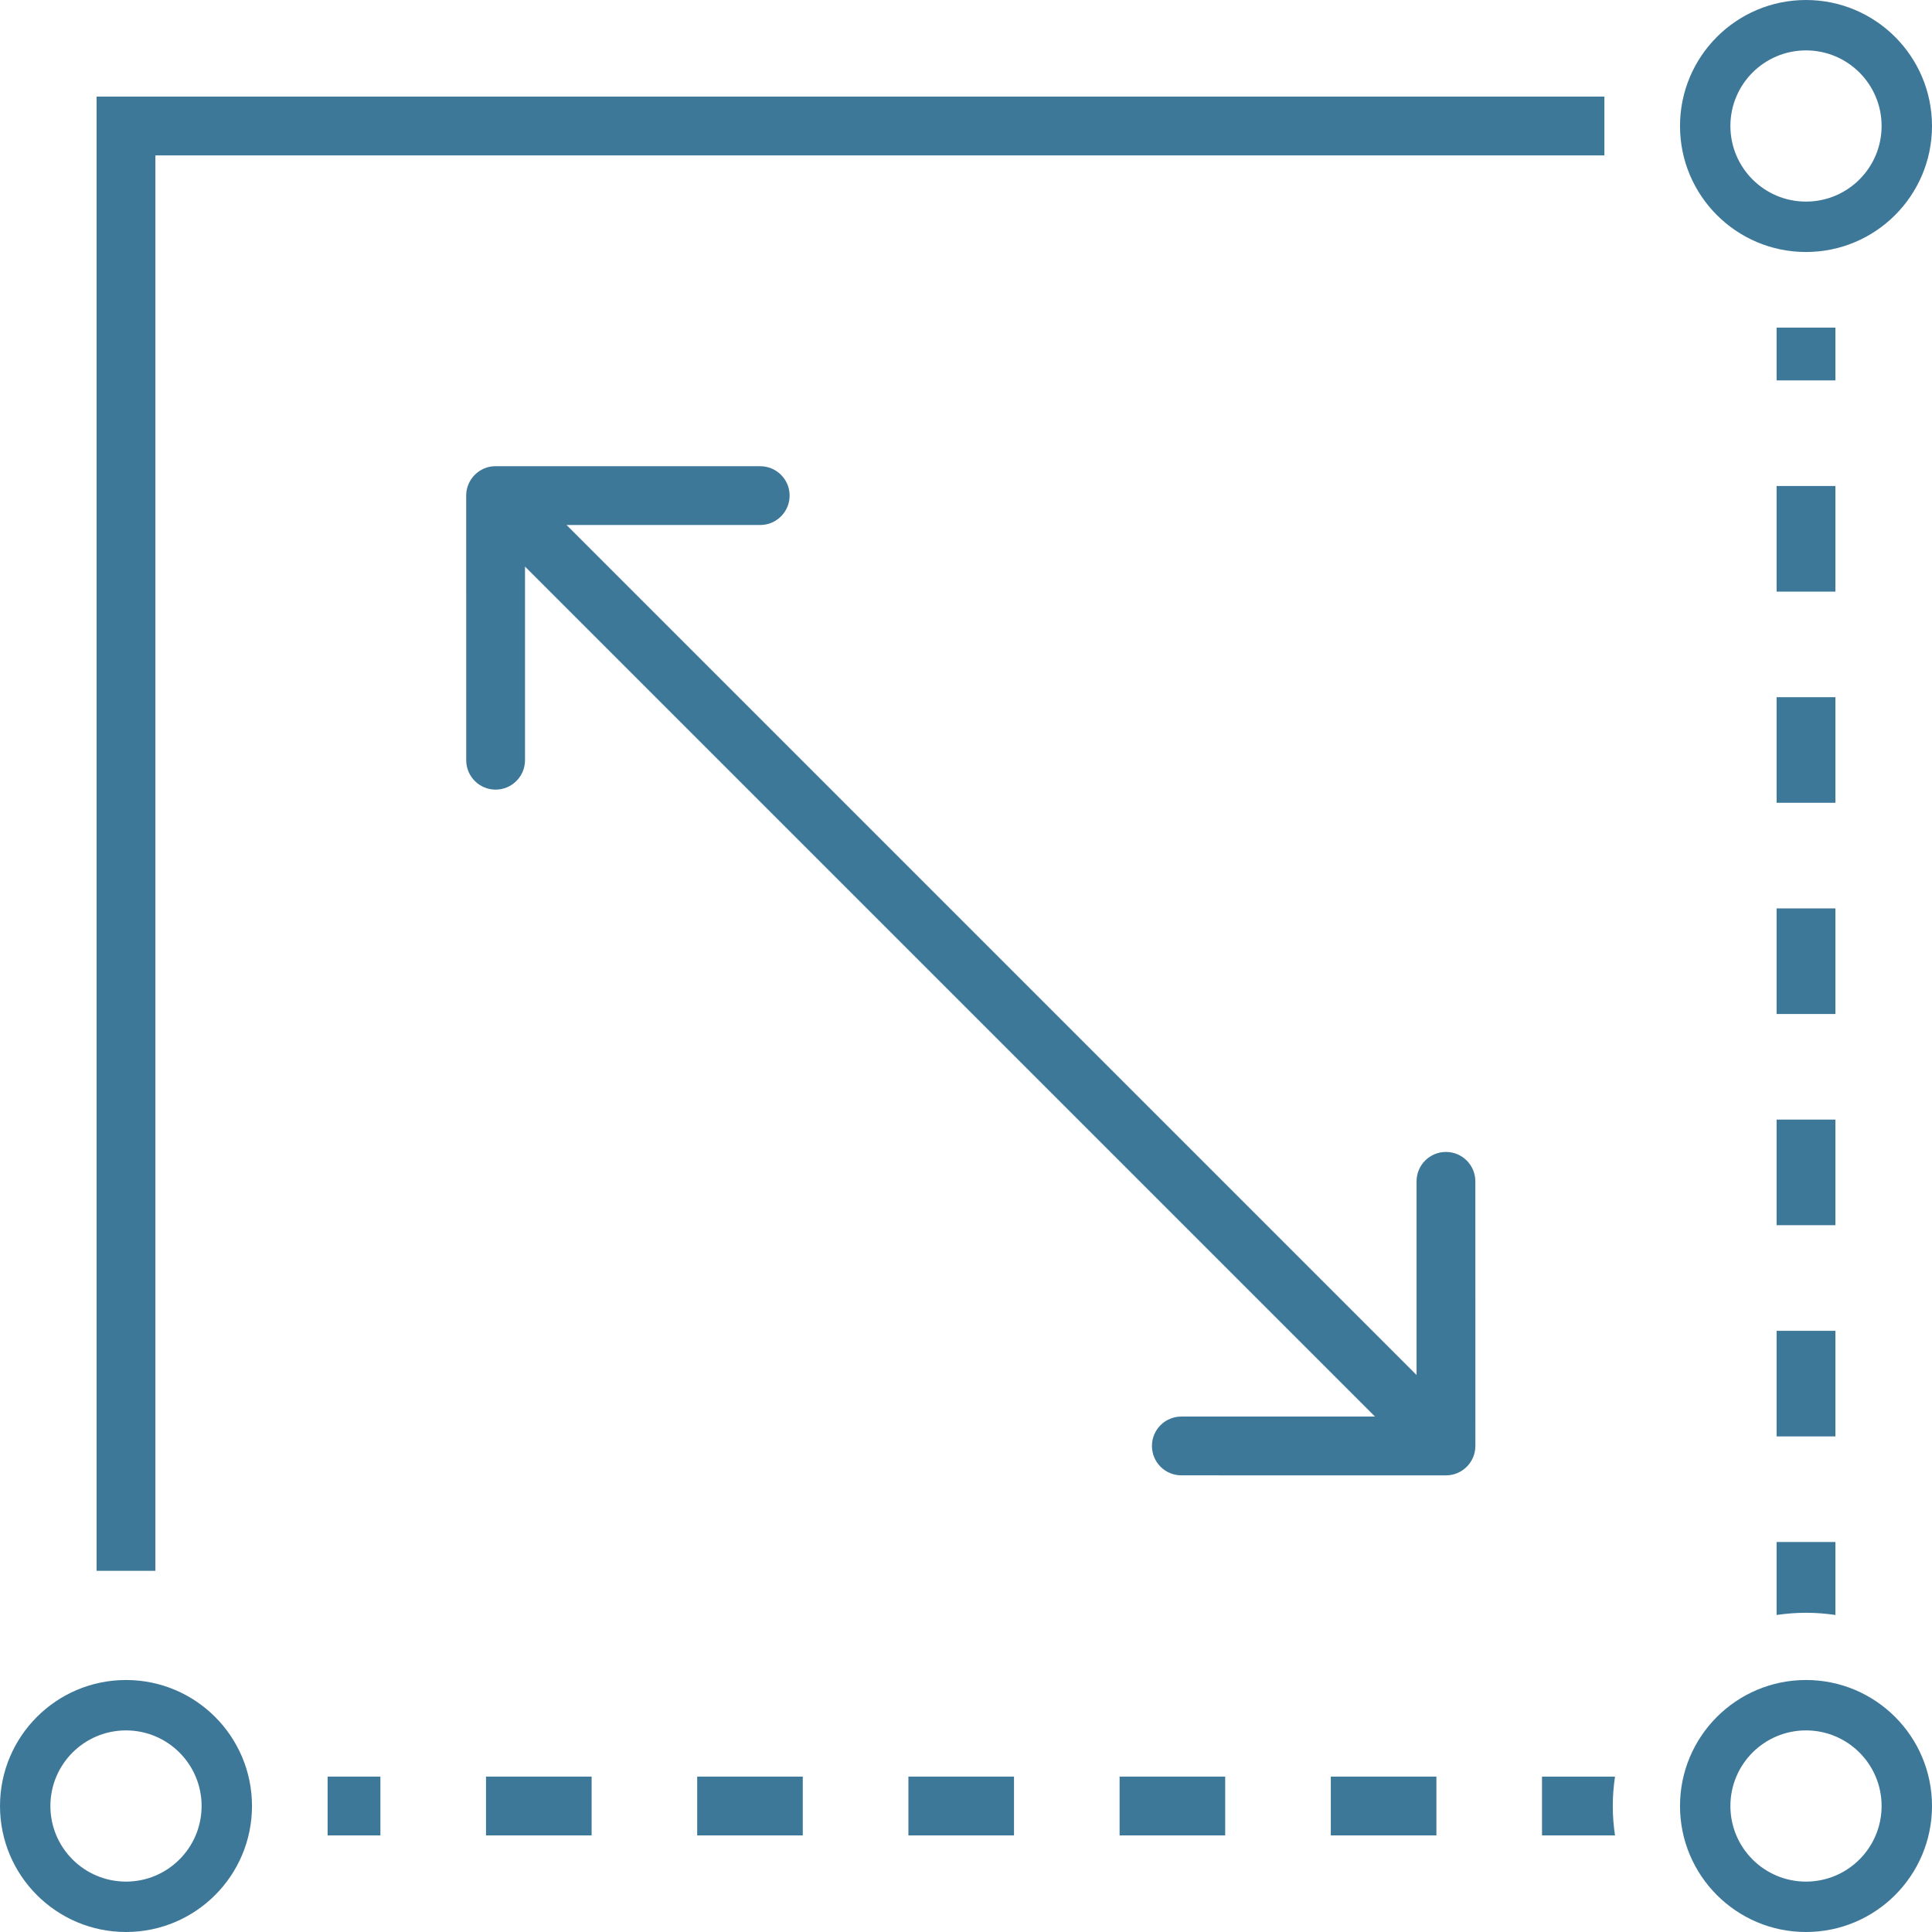 <svg width="58" height="58" viewBox="0 0 58 58" fill="none" xmlns="http://www.w3.org/2000/svg">
<path d="M56.487 54.217C56.487 52.964 55.471 51.948 54.217 51.948C52.964 51.948 51.948 52.964 51.948 54.217C51.948 55.471 52.964 56.487 54.217 56.487C55.471 56.487 56.487 55.471 56.487 54.217ZM58 54.217C58 56.306 56.306 58 54.217 58C52.128 58 50.435 56.306 50.435 54.217C50.435 52.128 52.128 50.435 54.217 50.435C56.306 50.435 58 52.128 58 54.217Z" fill="#3E7899"/>
<path d="M48.165 4.665L4.665 4.665L4.665 47.157L2.9 47.157L2.9 2.9L48.165 2.9V4.665Z" fill="#3E7899"/>
<path d="M56.487 3.783C56.487 2.529 55.471 1.513 54.217 1.513C52.964 1.513 51.948 2.529 51.948 3.783C51.948 5.036 52.964 6.052 54.217 6.052C55.471 6.052 56.487 5.036 56.487 3.783ZM58 3.783C58 5.872 56.306 7.565 54.217 7.565C52.128 7.565 50.435 5.872 50.435 3.783C50.435 1.694 52.128 0 54.217 0C56.306 0 58 1.694 58 3.783Z" fill="#3E7899"/>
<path d="M11.42 55.1H9.835V53.335H11.42V55.1Z" fill="#3E7899"/>
<path d="M17.761 55.1H14.59V53.335H17.761V55.1Z" fill="#3E7899"/>
<path d="M24.1 55.1H20.93V53.335H24.1V55.1Z" fill="#3E7899"/>
<path d="M30.441 55.1H27.271V53.335H30.441V55.1Z" fill="#3E7899"/>
<path d="M36.781 55.1H33.611V53.335H36.781V55.1Z" fill="#3E7899"/>
<path d="M43.122 55.1H39.952V53.335H43.122V55.1Z" fill="#3E7899"/>
<path d="M48.484 53.335C48.44 53.623 48.417 53.917 48.417 54.217C48.417 54.517 48.44 54.812 48.484 55.1H46.292V53.335H48.484Z" fill="#3E7899"/>
<path d="M55.1 48.483C54.812 48.44 54.517 48.417 54.217 48.417C53.917 48.417 53.623 48.44 53.335 48.483V46.292H55.1V48.483Z" fill="#3E7899"/>
<path d="M55.1 43.122H53.335V39.952H55.1V43.122Z" fill="#3E7899"/>
<path d="M55.1 36.781H53.335V33.611H55.1V36.781Z" fill="#3E7899"/>
<path d="M55.1 30.441H53.335V27.271H55.1V30.441Z" fill="#3E7899"/>
<path d="M55.1 24.1H53.335V20.93H55.1V24.1Z" fill="#3E7899"/>
<path d="M55.1 17.761H53.335V14.59H55.1V17.761Z" fill="#3E7899"/>
<path d="M55.1 11.42H53.335V9.835H55.1V11.42Z" fill="#3E7899"/>
<path d="M6.052 54.217C6.052 52.964 5.036 51.948 3.783 51.948C2.529 51.948 1.513 52.964 1.513 54.217C1.513 55.471 2.529 56.487 3.783 56.487C5.036 56.487 6.052 55.471 6.052 54.217ZM7.565 54.217C7.565 56.306 5.872 58 3.783 58C1.694 58 0 56.306 0 54.217C0 52.128 1.694 50.435 3.783 50.435C5.872 50.435 7.565 52.128 7.565 54.217Z" fill="#3E7899"/>
<path d="M43.408 34.582C43.896 34.582 44.291 34.977 44.291 35.465L44.292 43.408C44.292 43.896 43.896 44.292 43.408 44.292L35.465 44.291C34.977 44.291 34.582 43.896 34.582 43.408C34.582 42.921 34.977 42.526 35.465 42.526H41.278L15.761 17.009L15.761 22.822C15.761 23.309 15.366 23.705 14.878 23.705C14.391 23.705 13.996 23.309 13.996 22.822L13.995 14.878C13.995 14.391 14.391 13.995 14.878 13.995L22.822 13.996C23.309 13.996 23.705 14.391 23.705 14.878C23.705 15.366 23.309 15.761 22.822 15.761H17.009L42.526 41.278V35.465C42.526 34.977 42.921 34.582 43.408 34.582Z" fill="#3E7899"/>
</svg>
